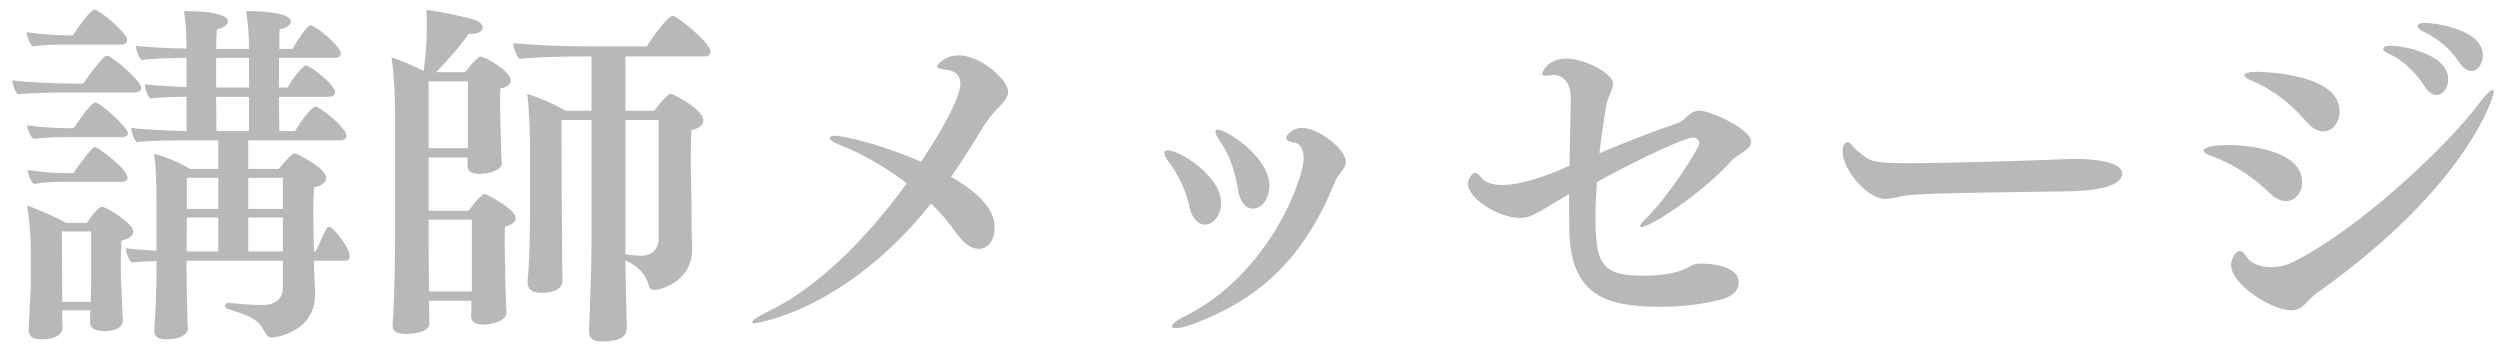 <svg width="112" height="16" viewBox="0 0 112 16" fill="none" xmlns="http://www.w3.org/2000/svg">
<path opacity="0.4" d="M110.719 3.183C110.559 3.183 110.367 3.071 110.191 2.815C109.695 2.095 109.151 1.695 108.559 1.407C108.367 1.311 108.303 1.231 108.303 1.167C108.303 1.087 108.431 1.023 108.623 1.023C109.039 1.023 111.231 1.295 111.231 2.479C111.231 2.847 111.007 3.183 110.719 3.183ZM109.151 4.255C108.991 4.255 108.799 4.143 108.623 3.871C108.159 3.135 107.535 2.639 107.039 2.415C106.863 2.335 106.767 2.255 106.767 2.191C106.767 2.095 106.895 2.047 107.151 2.047C107.503 2.047 109.679 2.367 109.679 3.551C109.679 3.919 109.455 4.255 109.151 4.255ZM104.079 5.887C103.855 5.887 103.583 5.759 103.327 5.455C102.399 4.367 101.487 3.871 100.879 3.615C100.655 3.519 100.543 3.439 100.543 3.375C100.543 3.279 100.751 3.215 101.087 3.215C101.647 3.231 104.815 3.343 104.815 4.991C104.815 5.487 104.495 5.887 104.079 5.887ZM103.807 13.119C103.359 13.423 103.199 13.903 102.639 13.903C101.823 13.903 99.951 12.783 99.951 11.855C99.951 11.647 100.143 11.247 100.335 11.247C100.447 11.247 100.543 11.343 100.655 11.519C100.847 11.807 101.263 11.967 101.727 11.967C102.047 11.967 102.399 11.903 102.719 11.743C105.647 10.303 109.631 6.543 111.007 4.703C111.343 4.255 111.567 4.031 111.663 4.031C111.711 4.031 111.727 4.063 111.727 4.111C111.727 4.287 110.575 8.335 103.807 13.119ZM102.415 9.007C102.175 9.007 101.903 8.879 101.631 8.607C100.815 7.791 99.727 7.215 99.119 7.007C98.847 6.911 98.719 6.831 98.719 6.751C98.719 6.575 99.279 6.495 99.839 6.495C100.175 6.495 103.135 6.575 103.135 8.159C103.135 8.623 102.831 9.007 102.415 9.007Z" fill="#4E4E4E"/>
<path opacity="0.4" d="M92.323 8.576C86.051 8.656 85.619 8.704 85.155 8.8C84.883 8.848 84.675 8.912 84.467 8.912C83.635 8.912 82.547 7.568 82.547 6.8C82.547 6.64 82.595 6.368 82.771 6.368C82.819 6.368 82.883 6.4 82.963 6.496C83.123 6.72 83.363 6.88 83.571 7.04C83.891 7.28 84.419 7.312 85.507 7.312C87.395 7.312 91.155 7.184 92.419 7.136C92.547 7.136 92.723 7.12 92.899 7.12C94.355 7.12 95.075 7.392 95.075 7.76C95.075 7.984 94.947 8.576 92.323 8.576Z" fill="#4E4E4E"/>
<path opacity="0.4" d="M69.798 7.648L70.31 7.424C70.326 6.448 70.358 5.424 70.374 4.464C70.374 4.448 70.374 4.432 70.374 4.416C70.374 3.776 70.102 3.36 69.574 3.36C69.526 3.36 69.478 3.376 69.43 3.376C69.366 3.376 69.318 3.392 69.27 3.392C69.142 3.392 69.094 3.36 69.094 3.296C69.094 3.232 69.318 2.624 70.182 2.624C70.934 2.624 72.262 3.248 72.262 3.76C72.262 4.032 72.022 4.32 71.942 4.816C71.846 5.456 71.734 6.144 71.654 6.864C72.87 6.352 73.974 5.92 75.142 5.52C75.558 5.376 75.67 4.96 76.134 4.96C76.614 4.96 78.454 5.776 78.454 6.352C78.454 6.704 77.846 6.896 77.574 7.2C76.15 8.768 73.894 10.176 73.526 10.176C73.494 10.176 73.478 10.16 73.478 10.128C73.478 10.064 73.59 9.92 73.766 9.76C74.71 8.848 76.134 6.64 76.134 6.416C76.134 6.288 76.006 6.16 75.846 6.16C75.51 6.16 73.462 7.088 71.542 8.16C71.51 8.656 71.478 9.152 71.478 9.632C71.478 11.744 71.686 12.352 73.574 12.352C74.39 12.352 75.014 12.256 75.462 12.064C75.766 11.936 75.814 11.808 76.214 11.808C77.158 11.824 77.894 12.08 77.894 12.656C77.894 13.136 77.414 13.328 77.142 13.408C76.326 13.632 75.334 13.744 74.39 13.744C71.974 13.744 70.438 13.248 70.31 10.512C70.294 9.968 70.294 9.344 70.294 8.688C68.566 9.744 68.518 9.76 68.07 9.76C67.142 9.76 65.766 8.896 65.766 8.24C65.766 7.968 65.99 7.744 66.086 7.744C66.166 7.744 66.246 7.808 66.358 7.952C66.55 8.192 66.886 8.288 67.302 8.288C68.006 8.288 68.934 8 69.798 7.648Z" fill="#4E4E4E"/>
<path opacity="0.4" d="M56.132 9.345C55.812 9.345 55.54 9.041 55.46 8.481C55.316 7.521 54.98 6.785 54.676 6.353C54.516 6.129 54.452 5.985 54.452 5.889C54.452 5.841 54.484 5.809 54.548 5.809C54.98 5.809 56.868 7.057 56.868 8.305C56.868 8.913 56.532 9.345 56.132 9.345ZM59.828 8.097C58.484 11.441 56.548 13.393 53.364 14.544C53.06 14.656 52.82 14.704 52.676 14.704C52.564 14.704 52.5 14.672 52.5 14.624C52.5 14.528 52.692 14.352 53.124 14.145C56.916 12.225 58.404 7.969 58.404 7.089C58.404 6.737 58.276 6.417 57.956 6.385C57.732 6.353 57.62 6.273 57.62 6.177C57.62 6.033 57.908 5.729 58.324 5.729C59.108 5.729 60.292 6.705 60.292 7.233C60.292 7.313 60.276 7.409 60.228 7.489C60.116 7.713 59.924 7.857 59.828 8.097ZM53.988 10.065C53.684 10.065 53.396 9.793 53.284 9.249C53.124 8.497 52.724 7.713 52.356 7.249C52.212 7.073 52.164 6.945 52.164 6.865C52.164 6.769 52.228 6.737 52.324 6.737C52.852 6.737 54.708 7.889 54.708 9.089C54.708 9.729 54.276 10.065 53.988 10.065Z" fill="#4E4E4E"/>
<path opacity="0.4" d="M41.711 9.12C37.903 13.905 33.903 14.48 33.807 14.48C33.743 14.48 33.695 14.464 33.695 14.432C33.695 14.352 33.951 14.177 34.447 13.937C36.543 12.928 38.783 10.768 40.623 8.208C39.663 7.472 38.575 6.864 37.663 6.512C37.327 6.384 37.167 6.256 37.167 6.176C37.167 6.128 37.247 6.08 37.407 6.08C37.807 6.08 39.567 6.496 41.263 7.248C41.631 6.704 43.023 4.56 43.023 3.76C43.023 3.424 42.863 3.168 42.351 3.12C42.111 3.104 41.983 3.04 41.983 2.96C41.983 2.896 42.335 2.48 42.943 2.48C43.951 2.48 45.167 3.6 45.167 4.096C45.167 4.512 44.671 4.816 44.351 5.248C44.207 5.44 44.063 5.648 43.935 5.872C43.503 6.576 43.071 7.264 42.607 7.92C44.559 9.04 44.559 9.904 44.559 10.225C44.559 10.752 44.271 11.152 43.855 11.152C43.551 11.152 43.183 10.944 42.799 10.384C42.511 9.968 42.143 9.536 41.711 9.12Z" fill="#4E4E4E"/>
<path opacity="0.4" d="M26.499 10.864V5.376H25.155C25.155 5.536 25.155 5.792 25.155 6.096C25.155 7.344 25.171 9.44 25.171 9.44C25.171 9.664 25.187 11.104 25.187 11.84C25.187 12.08 25.203 12.4 25.203 12.56C25.203 13.008 24.691 13.12 24.259 13.12C23.875 13.12 23.635 12.976 23.635 12.656C23.635 12.64 23.635 12.624 23.635 12.608C23.747 11.488 23.747 9.376 23.747 9.312V6.72C23.747 6.224 23.715 4.848 23.619 4.208C24.115 4.352 24.851 4.672 25.331 4.96H26.499V2.528H26.195C25.491 2.528 24.163 2.544 23.267 2.64C23.123 2.464 22.995 2.144 22.995 1.936C23.859 2.016 25.155 2.08 26.611 2.08H28.979C29.155 1.76 29.923 0.704 30.147 0.704C30.307 0.704 31.827 1.904 31.827 2.304C31.827 2.416 31.763 2.528 31.603 2.528H28.019V4.96H29.315C29.427 4.784 29.699 4.448 29.971 4.224C29.987 4.208 30.019 4.192 30.035 4.192C30.115 4.192 31.507 4.88 31.507 5.392C31.507 5.584 31.363 5.744 30.979 5.824C30.963 6.096 30.947 6.528 30.947 7.008C30.947 7.952 30.979 9.024 30.979 9.024C30.979 9.744 30.979 10.496 31.011 10.976C31.011 11.04 31.011 11.104 31.011 11.152C31.011 12.688 29.491 12.992 29.315 12.992C29.171 12.992 29.091 12.912 29.059 12.768C28.947 12.288 28.531 11.888 28.019 11.664C28.019 12.224 28.051 12.928 28.051 13.488C28.051 13.808 28.083 14.336 28.083 14.672C28.083 15.04 27.843 15.296 26.979 15.296C26.579 15.296 26.387 15.184 26.387 14.832C26.387 14.8 26.387 14.768 26.387 14.72C26.419 14.16 26.499 12.048 26.499 10.864ZM22.691 13.984V14C22.691 14.416 21.939 14.544 21.667 14.544C21.283 14.544 21.107 14.384 21.107 14.208V14.192C21.107 14.08 21.123 13.76 21.123 13.472H19.219C19.219 13.808 19.235 14.16 19.235 14.496C19.235 14.912 18.403 14.96 18.179 14.96C17.795 14.96 17.587 14.848 17.587 14.576C17.587 14.56 17.587 14.56 17.587 14.544C17.635 13.84 17.699 12.56 17.699 10.656V4.976C17.699 4.352 17.651 3.264 17.539 2.576C17.987 2.704 18.547 2.96 18.979 3.184C19.059 2.608 19.123 1.792 19.123 1.392C19.123 1.2 19.123 0.736 19.107 0.448C19.683 0.512 20.947 0.768 21.315 0.912C21.523 0.992 21.619 1.12 21.619 1.232C21.619 1.392 21.443 1.52 21.123 1.52C21.075 1.52 21.043 1.52 20.995 1.52C20.643 2.032 20.051 2.72 19.539 3.232H20.835C21.011 3.008 21.251 2.72 21.443 2.56C21.475 2.528 21.491 2.528 21.523 2.528C21.699 2.528 22.883 3.184 22.883 3.6C22.883 3.744 22.771 3.888 22.419 3.968C22.403 4.096 22.403 4.304 22.403 4.528C22.403 4.96 22.419 5.44 22.419 5.44C22.419 5.616 22.451 6.56 22.451 6.704C22.451 6.864 22.467 7.168 22.483 7.312V7.328C22.483 7.632 21.875 7.792 21.475 7.792C21.107 7.792 20.947 7.648 20.947 7.456C20.947 7.44 20.947 7.44 20.947 7.424V7.056H19.203V9.44H20.995C21.155 9.216 21.411 8.896 21.619 8.72C21.651 8.704 21.667 8.688 21.699 8.688C21.795 8.688 23.107 9.376 23.107 9.776C23.107 9.904 22.995 10.048 22.627 10.16C22.611 10.352 22.611 10.592 22.611 10.832C22.611 11.312 22.627 11.776 22.627 11.776C22.627 12.336 22.659 13.504 22.691 13.984ZM29.507 10.672V5.376H28.019V11.392C28.227 11.424 28.515 11.456 28.739 11.456C29.299 11.456 29.507 11.056 29.507 10.672ZM20.963 6.64V3.648H19.203V6.64H20.963ZM21.139 13.056V9.84H19.203V10.976L19.219 13.056H21.139Z" fill="#4E4E4E"/>
<path opacity="0.4" d="M15.443 11.68H14.067C14.067 12.144 14.099 12.624 14.115 13.024C14.115 13.072 14.115 13.136 14.115 13.184C14.115 14.88 12.355 15.12 12.163 15.12C12.019 15.12 11.955 15.024 11.891 14.928C11.603 14.336 11.315 14.192 10.211 13.84C10.131 13.808 10.083 13.744 10.083 13.696C10.083 13.632 10.131 13.568 10.243 13.568C10.243 13.568 10.259 13.568 10.275 13.568C10.723 13.616 11.251 13.664 11.747 13.664C12.371 13.664 12.675 13.376 12.675 12.832V11.68H8.355V12.128C8.355 12.64 8.387 13.504 8.387 13.808C8.387 14.08 8.403 14.48 8.419 14.72V14.736C8.419 14.864 8.243 15.2 7.459 15.2C7.075 15.2 6.915 15.088 6.915 14.832C6.915 14.816 6.915 14.784 6.915 14.768C7.011 13.376 7.011 12.336 7.011 11.952V11.696C6.579 11.712 6.147 11.728 5.891 11.76C5.747 11.616 5.651 11.312 5.635 11.12C5.923 11.168 6.451 11.2 7.011 11.232V9.088C7.011 8.464 6.995 7.408 6.899 6.896C7.427 7.024 8.083 7.296 8.515 7.568H9.779V6.288H8.595C8.051 6.288 6.643 6.288 6.131 6.368C5.987 6.24 5.891 5.936 5.875 5.728C6.291 5.792 7.491 5.856 8.355 5.872V4.336C7.811 4.336 7.139 4.352 6.739 4.416C6.595 4.288 6.499 3.968 6.483 3.776C6.867 3.824 7.651 3.872 8.355 3.904V2.592C7.731 2.592 6.755 2.624 6.339 2.688C6.195 2.56 6.099 2.24 6.083 2.048C6.483 2.112 7.539 2.16 8.355 2.176V2.064C8.355 1.68 8.339 1.104 8.243 0.496C10.211 0.496 10.211 0.896 10.211 0.96C10.211 1.104 10.035 1.248 9.715 1.312C9.699 1.472 9.683 1.808 9.683 2.192H11.155V2.096C11.155 1.712 11.123 1.104 11.027 0.496C11.475 0.496 13.027 0.528 13.027 0.96C13.027 1.104 12.851 1.264 12.531 1.312C12.515 1.456 12.515 1.792 12.515 2.192H13.107C13.603 1.328 13.843 1.136 13.923 1.136C14.115 1.136 15.267 2.048 15.267 2.4C15.267 2.528 15.155 2.592 15.011 2.592H12.499V3.92H12.883C13.187 3.376 13.619 2.928 13.683 2.928C13.891 2.928 15.011 3.792 15.011 4.128C15.011 4.256 14.883 4.336 14.723 4.336H12.499C12.499 5.008 12.515 5.584 12.515 5.872H13.219C13.491 5.376 14.003 4.768 14.131 4.768C14.307 4.768 15.523 5.712 15.523 6.08C15.523 6.208 15.411 6.288 15.251 6.288H11.123V7.568H12.483C12.675 7.328 12.995 6.976 13.123 6.896C13.155 6.88 13.171 6.864 13.203 6.864C13.267 6.864 14.611 7.52 14.611 7.968C14.611 8.16 14.435 8.32 14.067 8.4C14.051 8.704 14.035 9.088 14.035 9.488C14.035 10.112 14.051 10.784 14.067 11.264H14.147C14.563 10.336 14.643 10.16 14.755 10.16C14.915 10.16 15.667 11.088 15.667 11.472C15.667 11.616 15.587 11.68 15.443 11.68ZM5.427 2H2.931C2.387 2 1.971 2 1.459 2.08C1.315 1.936 1.203 1.632 1.187 1.44C1.715 1.52 2.387 1.584 3.091 1.584H3.267C3.331 1.504 3.795 0.752 4.147 0.464C4.179 0.448 4.211 0.432 4.243 0.432C4.435 0.432 5.699 1.472 5.699 1.792C5.699 1.92 5.587 2 5.427 2ZM6.003 4.144H3.075C2.515 4.144 1.315 4.16 0.803 4.224C0.659 4.112 0.563 3.776 0.547 3.6C1.091 3.68 2.499 3.744 3.283 3.744H3.731C3.891 3.504 4.419 2.768 4.707 2.528C4.739 2.512 4.755 2.496 4.787 2.496C4.819 2.496 4.835 2.496 4.867 2.512C5.235 2.704 6.323 3.632 6.323 3.936C6.323 4.08 6.179 4.144 6.003 4.144ZM5.459 6.144H2.995C2.451 6.144 2.003 6.16 1.491 6.224C1.347 6.08 1.235 5.808 1.219 5.616C1.747 5.68 2.307 5.744 3.091 5.744H3.299C3.363 5.664 3.827 4.912 4.179 4.624C4.211 4.608 4.243 4.592 4.275 4.592C4.483 4.592 5.731 5.696 5.731 5.968C5.731 6.08 5.619 6.144 5.459 6.144ZM5.443 8.144H3.011C2.467 8.144 2.019 8.16 1.507 8.24C1.363 8.096 1.251 7.808 1.235 7.616C1.763 7.696 2.323 7.76 3.107 7.76H3.283C3.347 7.68 3.843 6.928 4.179 6.624C4.211 6.608 4.243 6.592 4.275 6.592C4.371 6.592 5.715 7.552 5.715 7.968C5.715 8.08 5.603 8.144 5.443 8.144ZM5.475 13.792L5.507 14.32C5.507 14.336 5.507 14.336 5.507 14.336C5.507 14.768 4.963 14.832 4.675 14.832C4.227 14.832 4.035 14.688 4.035 14.448C4.035 14.432 4.035 14.432 4.035 14.416C4.035 14.368 4.035 14.112 4.051 13.904H2.787V14.256C2.787 14.336 2.803 14.592 2.803 14.672C2.803 14.8 2.739 15.2 1.843 15.2C1.507 15.2 1.283 15.088 1.283 14.8C1.283 14.784 1.283 14.768 1.283 14.752C1.283 14.736 1.299 14.448 1.315 14.16C1.331 13.584 1.379 13.088 1.379 12.656V11.12C1.379 10.496 1.315 9.904 1.219 9.216C1.651 9.344 2.499 9.728 2.963 9.984H3.891C4.019 9.792 4.387 9.264 4.563 9.264C4.755 9.264 5.971 10 5.971 10.368C5.971 10.528 5.843 10.688 5.443 10.784C5.427 11.088 5.411 11.456 5.411 11.776C5.411 12.208 5.427 12.56 5.427 12.56C5.427 12.752 5.475 13.632 5.475 13.792ZM11.155 3.92V2.592H9.683V3.92H11.155ZM11.155 5.872V4.336H9.683C9.683 5.008 9.699 5.6 9.699 5.872H11.155ZM12.675 9.36V7.968H11.123V9.36H12.675ZM12.675 11.264V9.744H11.123V11.264H12.675ZM9.779 9.36V7.968H8.371V9.36H9.779ZM9.779 11.264V9.744H8.371L8.355 11.264H9.779ZM4.083 12.784V10.368H2.771C2.771 10.848 2.787 13.008 2.787 13.008V13.52H4.067C4.067 13.312 4.083 12.976 4.083 12.784Z" fill="#4E4E4E"/>
</svg>

